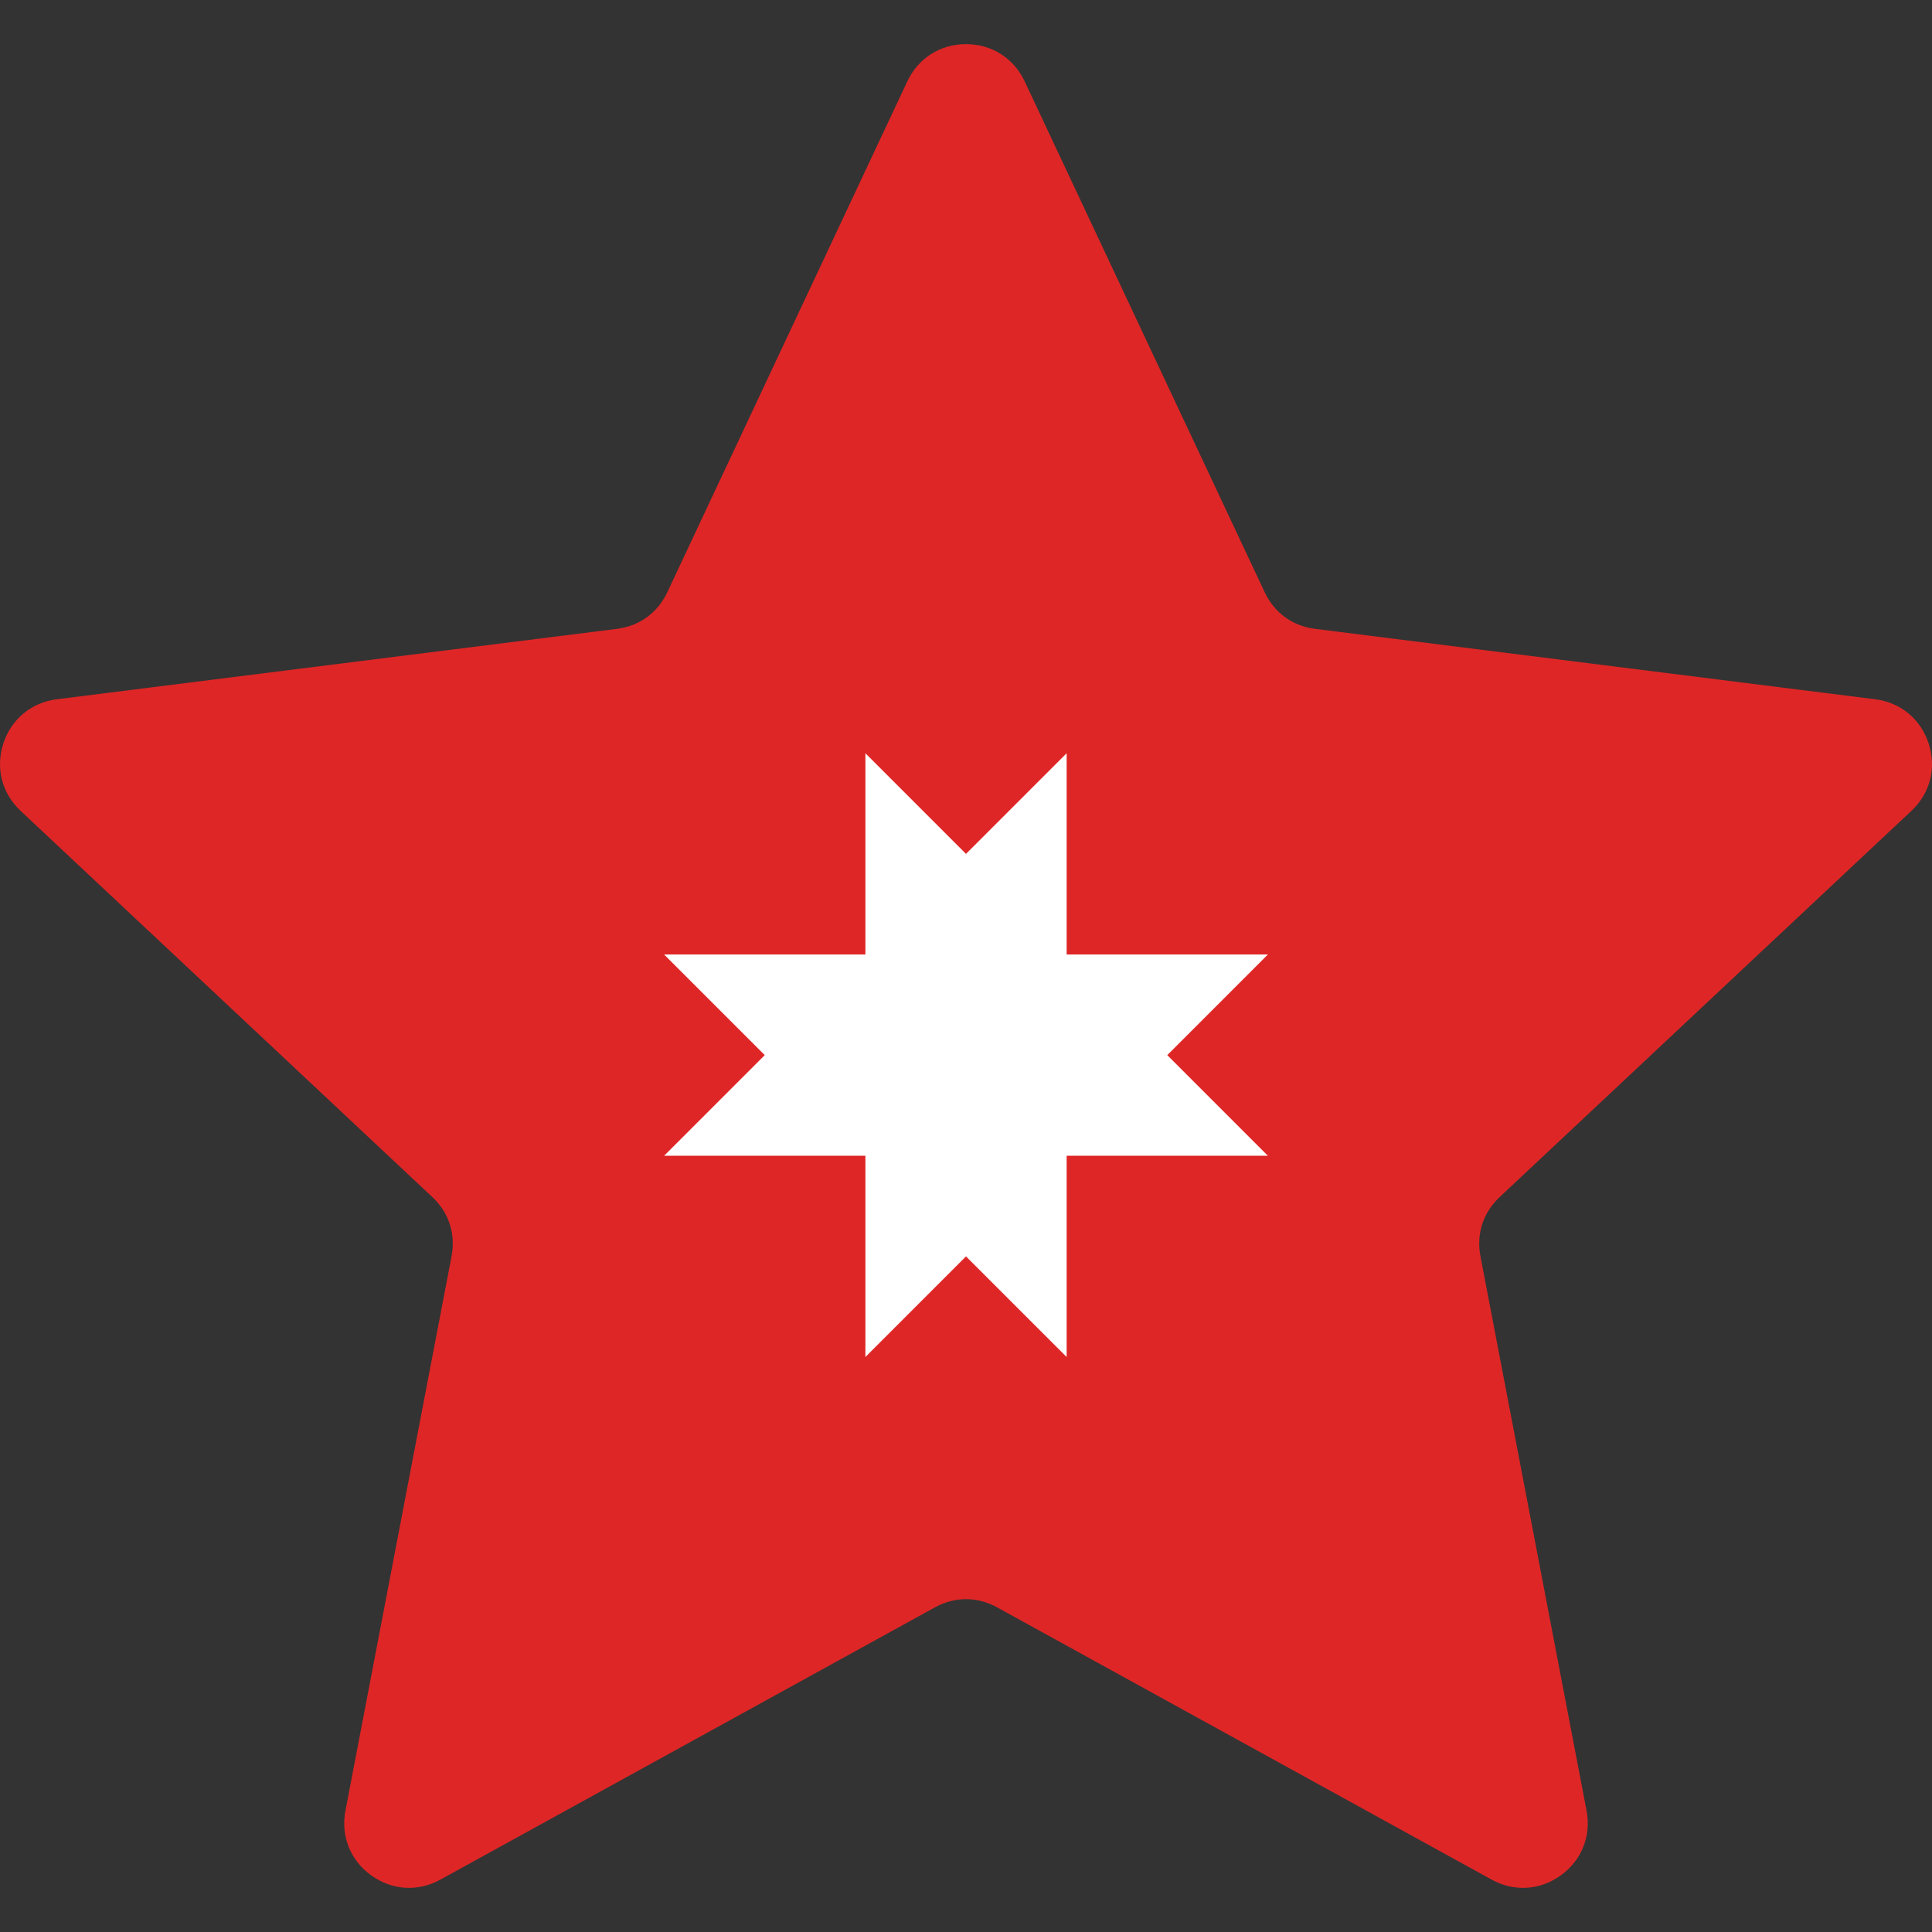 <?xml version="1.0" encoding="UTF-8"?>
<!DOCTYPE svg PUBLIC "-//W3C//DTD SVG 1.1//EN" "http://www.w3.org/Graphics/SVG/1.1/DTD/svg11.dtd">
<svg xmlns="http://www.w3.org/2000/svg" xml:space="preserve" width="512px" height="512px" version="1.1" style="shape-rendering:geometricPrecision; text-rendering:geometricPrecision; image-rendering:optimizeQuality; fill-rule:evenodd; clip-rule:evenodd"
viewBox="0 0 512 512"
 xmlns:xlink="http://www.w3.org/1999/xlink">
 <rect x="0" y="0" width="512" height="512" fill="#333333" stroke="none"/>
 <defs>
  <style type="text/css">
   <![CDATA[
    .fil1 {fill:#DF2626}
    .fil2 {fill:white}
   ]]>
  </style>
 </defs>
 <g>
  <path class="fil1" d="M271.55 21.57l63.59 135.35c2.58,5.49 7.39,8.99 13.41,9.74l148.37 18.65c6.77,0.85 12.09,5.26 14.2,11.74 2.11,6.49 0.39,13.18 -4.58,17.84l-109.08 102.31c-4.42,4.14 -6.26,9.8 -5.12,15.76l28.11 146.87c1.28,6.7 -1.26,13.12 -6.78,17.13 -5.51,4.01 -12.41,4.44 -18.38,1.15l-131 -72.12c-5.31,-2.93 -11.26,-2.93 -16.57,0l-131 72.12c-5.97,3.29 -12.87,2.86 -18.39,-1.15 -5.52,-4 -8.06,-10.43 -6.78,-17.13l28.11 -146.87c1.14,-5.96 -0.69,-11.62 -5.12,-15.76l-109.07 -102.31c-4.97,-4.66 -6.69,-11.35 -4.59,-17.84 2.11,-6.48 7.44,-10.89 14.2,-11.74l148.37 -18.65c6.02,-0.75 10.83,-4.25 13.41,-9.74l63.59 -135.35c2.9,-6.17 8.74,-9.87 15.55,-9.87 6.82,0 12.65,3.7 15.55,9.87z"/>
  <polygon class="fil2" points="282.67,252.96 336,252.96 309.34,279.62 336,306.29 282.67,306.29 282.67,359.62 256,332.96 229.34,359.62 229.34,306.29 176,306.29 202.67,279.62 176,252.96 229.34,252.96 229.34,199.62 256,226.29 282.67,199.62 "/>
 </g>
</svg>
